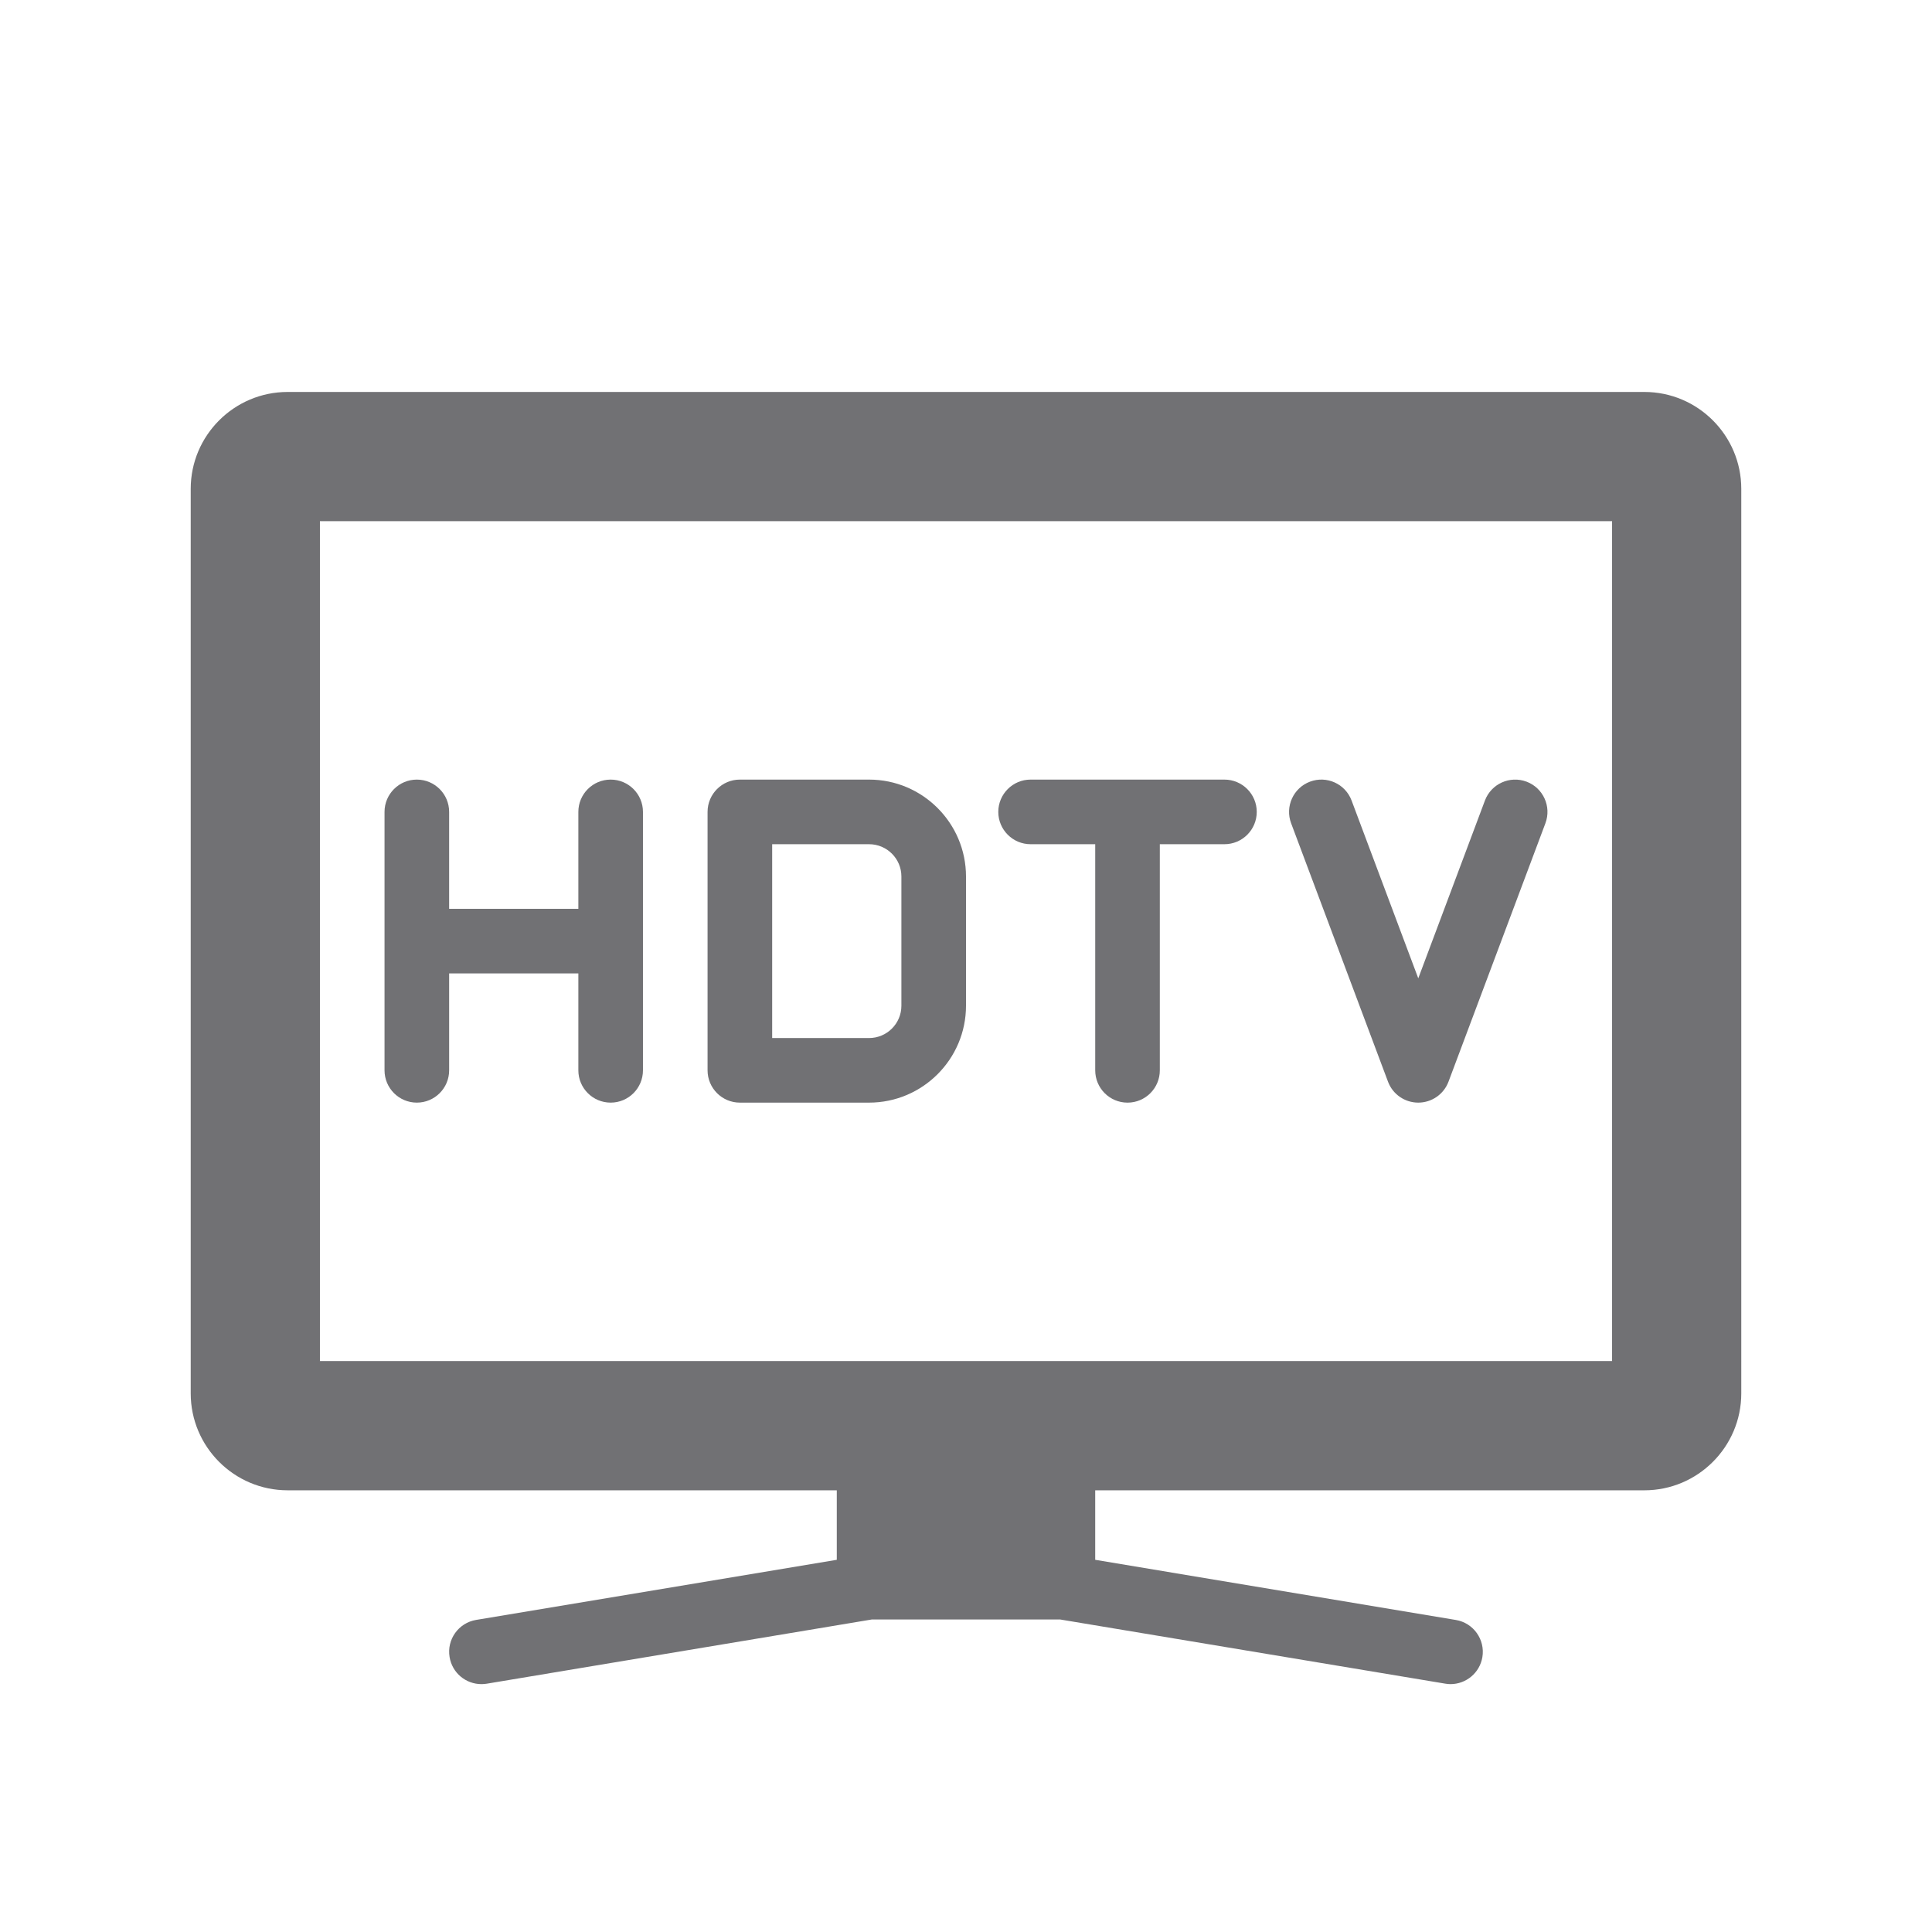 <?xml version="1.0" encoding="utf-8"?>
<!-- Generator: Adobe Illustrator 16.0.0, SVG Export Plug-In . SVG Version: 6.00 Build 0)  -->
<!DOCTYPE svg PUBLIC "-//W3C//DTD SVG 1.1//EN" "http://www.w3.org/Graphics/SVG/1.1/DTD/svg11.dtd">
<svg version="1.1" id="Calque_1" xmlns="http://www.w3.org/2000/svg" xmlns:xlink="http://www.w3.org/1999/xlink" x="0px" y="0px"
	 width="512px" height="512px" viewBox="0 0 512 512" enable-background="new 0 0 512 512" xml:space="preserve">
<g id="tv">
	<g display="none">
		<g display="inline">
			<g>
				<path fill="#717174" d="M256,242.662c-7.354,0-13.339,5.982-13.339,13.339c0,7.354,5.984,13.338,13.339,13.338
					s13.338-5.981,13.338-13.338S263.355,242.662,256,242.662z"/>
			</g>
		</g>
		<g display="inline">
			<g>
				<path fill="#717174" d="M416.709,95.291C373.777,52.365,316.707,28.725,256,28.725c-60.708,0-117.78,23.64-160.708,66.566
					c-42.926,42.928-66.566,100-66.566,160.71c0,60.703,23.641,117.776,66.566,160.709c42.928,42.925,100,66.565,160.708,66.565
					s117.776-23.643,160.709-66.565c42.925-42.933,66.565-100.006,66.565-160.709C483.275,195.291,459.634,138.219,416.709,95.291z
					 M456.196,242.681H348.284l0,0c-0.473-3.288-1.113-6.523-1.924-9.696l99.779-41.33
					C451.653,208.001,455.052,225.123,456.196,242.681z M435.947,167.049l-99.811,41.342c-1.691-2.835-3.521-5.576-5.494-8.206
					l76.334-76.33C418.58,137.081,428.288,151.588,435.947,167.049z M388.145,105.024l-76.332,76.329
					c-2.629-1.972-5.373-3.802-8.207-5.493l41.348-99.81C360.41,83.711,374.918,93.416,388.145,105.024z M269.314,55.804
					c17.563,1.144,34.685,4.54,51.025,10.055l-41.326,99.778c-3.171-0.809-6.406-1.45-9.699-1.923V55.804L269.314,55.804z
					 M242.683,55.804v107.911c-3.291,0.472-6.527,1.114-9.7,1.923L191.656,65.86C208.002,60.344,225.124,56.948,242.683,55.804z
					 M167.047,76.054l41.344,99.807c-2.835,1.69-5.575,3.521-8.205,5.493l-76.33-76.329
					C137.081,93.416,151.588,83.711,167.047,76.054z M105.022,123.856l76.332,76.33c-1.972,2.63-3.802,5.371-5.493,8.206
					L76.052,167.05C83.713,151.588,93.416,137.081,105.022,123.856z M65.861,191.655l99.776,41.33
					c-0.809,3.173-1.449,6.408-1.923,9.696H55.805C56.947,225.123,60.344,208.001,65.861,191.655z M55.805,269.314h107.91
					c0.474,3.293,1.114,6.529,1.923,9.701L65.86,320.342C60.344,304.001,56.947,286.878,55.805,269.314z M76.052,344.948
					l99.809-41.342c1.69,2.836,3.521,5.571,5.493,8.208l-76.332,76.329C93.416,374.919,83.713,360.407,76.052,344.948z
					 M123.856,406.978l76.33-76.331c2.63,1.968,5.37,3.798,8.205,5.492l-41.344,99.807
					C151.588,428.289,137.081,418.58,123.856,406.978z M242.683,456.197c-17.559-1.146-34.681-4.546-51.027-10.056l41.327-99.779
					c3.172,0.812,6.409,1.443,9.7,1.92V456.197z M216.026,256.001c0-22.045,17.934-39.978,39.974-39.978
					s39.972,17.933,39.972,39.978c0,22.035-17.933,39.968-39.972,39.968C233.959,295.969,216.026,278.036,216.026,256.001z
					 M269.314,456.197V348.281l0,0c3.293-0.466,6.528-1.108,9.699-1.92l41.326,99.771
					C303.998,451.651,286.877,455.05,269.314,456.197z M344.947,435.944l-41.342-99.807c2.834-1.694,5.576-3.524,8.205-5.493
					l76.332,76.332C374.918,418.58,360.406,428.289,344.947,435.944z M406.977,388.145l-76.332-76.329
					c1.974-2.637,3.803-5.372,5.494-8.208l99.81,41.342C428.288,360.407,418.58,374.919,406.977,388.145z M346.361,279.018
					c0.811-3.172,1.451-6.408,1.924-9.701h107.911c-1.146,17.563-4.543,34.687-10.056,51.026L346.361,279.018z"/>
			</g>
		</g>
	</g>
	<g display="none">
		<path display="inline" fill="#717174" d="M410.344,101.656c-41.23-41.228-96.045-63.932-154.345-63.932
			c-58.305,0-113.118,22.704-154.347,63.932c-36.668,36.669-59.127,85.292-63.237,136.916
			c-4.065,51.042,9.926,102.021,39.394,143.554c2.724,3.841,8.044,4.742,11.887,2.021c3.84-2.723,4.743-8.043,2.02-11.885
			c-56.887-80.182-47.638-188.914,21.996-258.545c78.458-78.459,206.117-78.459,284.569,0c38.008,38.004,58.94,88.535,58.94,142.285
			c0,53.748-20.935,104.281-58.94,142.283c-69.86,69.869-178.82,78.961-259.076,21.617c-3.833-2.738-9.159-1.851-11.896,1.976
			c-2.738,3.834-1.851,9.163,1.98,11.899c36.936,26.387,81.392,40.5,126.767,40.5c5.665,0,11.35-0.226,17.026-0.664
			c51.76-4.041,100.504-26.509,137.262-63.267c41.226-41.231,63.933-96.047,63.933-154.348
			C474.275,197.696,451.568,142.882,410.344,101.656z"/>
		<path display="inline" fill="#717174" d="M113.717,398.291c-3.326-3.331-8.725-3.34-12.057-0.008
			c-3.334,3.324-3.341,8.724-0.015,12.056l0.648,0.646c1.662,1.637,3.828,2.461,5.991,2.461c2.199,0,4.399-0.849,6.067-2.537
			c3.31-3.349,3.274-8.746-0.075-12.056L113.717,398.291z"/>
		<path display="inline" fill="#717174" d="M90.585,256c0,91.21,74.205,165.412,165.413,165.412
			c91.207,0,165.413-74.202,165.413-165.412c0-91.208-74.202-165.411-165.413-165.411C164.789,90.589,90.585,164.792,90.585,256z
			 M135.143,170.041l59.102,59.101h-84.165C114.066,207.43,122.79,187.357,135.143,170.041z M107.638,256
			c0-3.295,0.119-6.563,0.333-9.806h103.326l4.171,4.172c-0.254,1.843-0.397,3.721-0.397,5.634c0,1.119,0.059,2.229,0.147,3.324
			l-3.92,3.926h-103.48C107.702,260.844,107.638,258.43,107.638,256z M134.094,340.453c-12.271-17.653-20.803-38.094-24.455-60.148
			h84.606L134.094,340.453z M230.42,402.147c-22.201-3.88-42.726-12.695-60.381-25.289l60.381-60.384V402.147z M230.42,292.357
			l-73.749,73.749c-4.221-3.812-8.22-7.867-11.982-12.134l73.671-73.67h4.73c2.104,2.846,4.572,5.398,7.329,7.611L230.42,292.357
			L230.42,292.357z M264.525,404.106c-2.825,0.161-5.666,0.254-8.526,0.254c-2.863,0-5.703-0.093-8.526-0.254V299.423l2.893-2.895
			c1.844,0.256,3.722,0.395,5.635,0.395c1.91,0,3.791-0.139,5.634-0.395l2.893,2.895L264.525,404.106L264.525,404.106z
			 M377.904,340.453l-60.149-60.148h84.6C398.707,302.36,390.172,322.8,377.904,340.453z M404.359,256
			c0,2.43-0.063,4.844-0.183,7.25H300.697l-3.922-3.926c0.093-1.097,0.146-2.205,0.146-3.324c0-1.913-0.14-3.791-0.395-5.634
			l4.168-4.172h103.326C404.236,249.437,404.359,252.705,404.359,256z M376.852,170.041c12.354,17.316,21.076,37.389,25.063,59.101
			H317.75L376.852,170.041z M281.578,109.855c21.571,3.767,41.555,12.209,58.871,24.239l-58.871,58.873V109.855z M281.578,217.084
			l72.391-72.394c4.27,3.763,8.322,7.76,12.137,11.982l-72.469,72.468h-6.795c-1.604-1.838-3.363-3.531-5.264-5.056V217.084
			L281.578,217.084z M281.578,287.915c2.758-2.213,5.221-4.772,7.325-7.61h4.731l73.673,73.669
			c-3.765,4.267-7.765,8.322-11.986,12.134l-73.743-73.748V287.915z M281.578,316.476l60.379,60.384
			c-17.654,12.594-38.179,21.409-60.379,25.289V316.476z M247.472,107.892c2.823-0.162,5.663-0.251,8.526-0.251
			c2.86,0,5.701,0.091,8.526,0.251v102.127l-5.203,5.201c-1.094-0.089-2.2-0.147-3.323-0.147c-1.122,0-2.229,0.059-3.328,0.147
			l-5.199-5.201L247.472,107.892L247.472,107.892z M255.999,232.125c13.166,0,23.871,10.711,23.871,23.875
			c0,13.165-10.705,23.878-23.871,23.878S232.124,269.165,232.124,256C232.124,242.836,242.833,232.125,255.999,232.125z
			 M230.42,109.855v83.113l-58.873-58.873C188.86,122.064,208.845,113.621,230.42,109.855z M158.027,144.691l72.392,72.394v7.001
			c-1.901,1.526-3.662,3.22-5.263,5.057h-6.795l-72.468-72.468C149.705,152.452,153.758,148.453,158.027,144.691z"/>
		<path display="inline" fill="#717174" d="M255.999,264.531c2.244,0,4.441-0.918,6.021-2.5c1.59-1.588,2.504-3.786,2.504-6.03
			c0-2.242-0.914-4.442-2.504-6.027c-1.58-1.587-3.777-2.499-6.021-2.499c-2.242,0-4.442,0.912-6.029,2.499
			c-1.585,1.585-2.497,3.785-2.497,6.027c0,2.244,0.91,4.442,2.497,6.03C251.556,263.613,253.756,264.531,255.999,264.531z"/>
		<path display="inline" fill="#717174" d="M350.961,109.67c1.438,0.933,3.047,1.38,4.639,1.38c2.793,0,5.523-1.367,7.158-3.879
			c2.568-3.947,1.449-9.229-2.5-11.796c-21.41-13.925-44.982-23.281-70.064-27.803c-4.633-0.837-9.064,2.244-9.902,6.875
			c-0.836,4.637,2.242,9.07,6.877,9.905C309.998,88.472,331.463,96.988,350.961,109.67z"/>
		<path display="inline" fill="#717174" d="M256.323,81.578c0.013,0,0.021,0,0.031,0c4.697,0,8.507-3.799,8.525-8.497
			c0.02-4.708-3.785-8.54-8.499-8.556l-0.382-0.002c-4.708,0-8.526,3.817-8.526,8.526c0,4.708,3.818,8.526,8.526,8.526
			L256.323,81.578z"/>
	</g>
	<g>
		<g>
			<g>
				<path fill="#717174" d="M110.467,292.207c4.725,0,8.561-3.833,8.561-8.562v-25.682h34.241v25.682
					c0,4.729,3.837,8.562,8.562,8.562c4.726,0,8.561-3.833,8.561-8.562v-68.483c0-4.726-3.835-8.562-8.561-8.562
					c-4.725,0-8.562,3.836-8.562,8.562v25.684h-34.243v-25.684c0-4.726-3.835-8.562-8.562-8.562c-4.724,0-8.56,3.836-8.56,8.562
					v68.483C101.906,288.374,105.741,292.207,110.467,292.207z"/>
				<path fill="#717174" d="M273.118,223.724h17.126v59.924c0,4.728,3.833,8.563,8.561,8.563c4.727,0,8.559-3.837,8.559-8.563
					v-59.924h17.123c4.727,0,8.563-3.836,8.563-8.562s-3.837-8.562-8.563-8.562H273.12c-4.724,0-8.562,3.836-8.562,8.562
					S268.396,223.724,273.118,223.724z"/>
				<path fill="#717174" d="M367.837,286.66c1.249,3.34,4.45,5.547,8.015,5.547c3.56,0,6.76-2.207,8.014-5.547l25.682-68.483
					c1.662-4.434-0.581-9.365-4.998-11.028c-4.454-1.658-9.364,0.583-11.028,5l-17.666,47.119l-17.67-47.119
					c-1.664-4.434-6.593-6.661-11.026-5c-4.418,1.661-6.661,6.593-4.999,11.028L367.837,286.66z"/>
				<path fill="#717174" d="M435.774,103.873H76.222c-14.159,0-25.682,11.522-25.682,25.683v239.702
					c0,14.164,11.522,25.686,25.682,25.686h145.534v18.419l-95.574,15.929c-4.657,0.77-7.824,5.184-7.037,9.845
					c0.685,4.21,4.314,7.173,8.441,7.173c0.461,0,0.939-0.036,1.421-0.115l102.012-17.011h49.959l102.026,17.002
					c0.479,0.088,0.938,0.124,1.404,0.124c4.107,0,7.738-2.963,8.438-7.157c0.773-4.653-2.377-9.075-7.037-9.846l-95.567-15.941
					v-18.419h145.529c14.159,0,25.687-11.527,25.687-25.686V129.556C461.46,115.396,449.935,103.873,435.774,103.873z
					 M427.216,360.698H84.783V138.115h342.433V360.698L427.216,360.698z"/>
				<path fill="#717174" d="M196.073,292.207h34.245c14.159,0,25.683-11.521,25.683-25.681v-34.242
					c0-14.16-11.523-25.684-25.683-25.684h-34.245c-4.725,0-8.562,3.836-8.562,8.562v68.483
					C187.514,288.374,191.349,292.207,196.073,292.207z M204.634,223.724h25.684c4.725,0,8.562,3.836,8.562,8.562v34.241
					c0,4.728-3.837,8.563-8.562,8.563h-25.684V223.724z"/>
			</g>
		</g>
	</g>
</g>
</svg>
